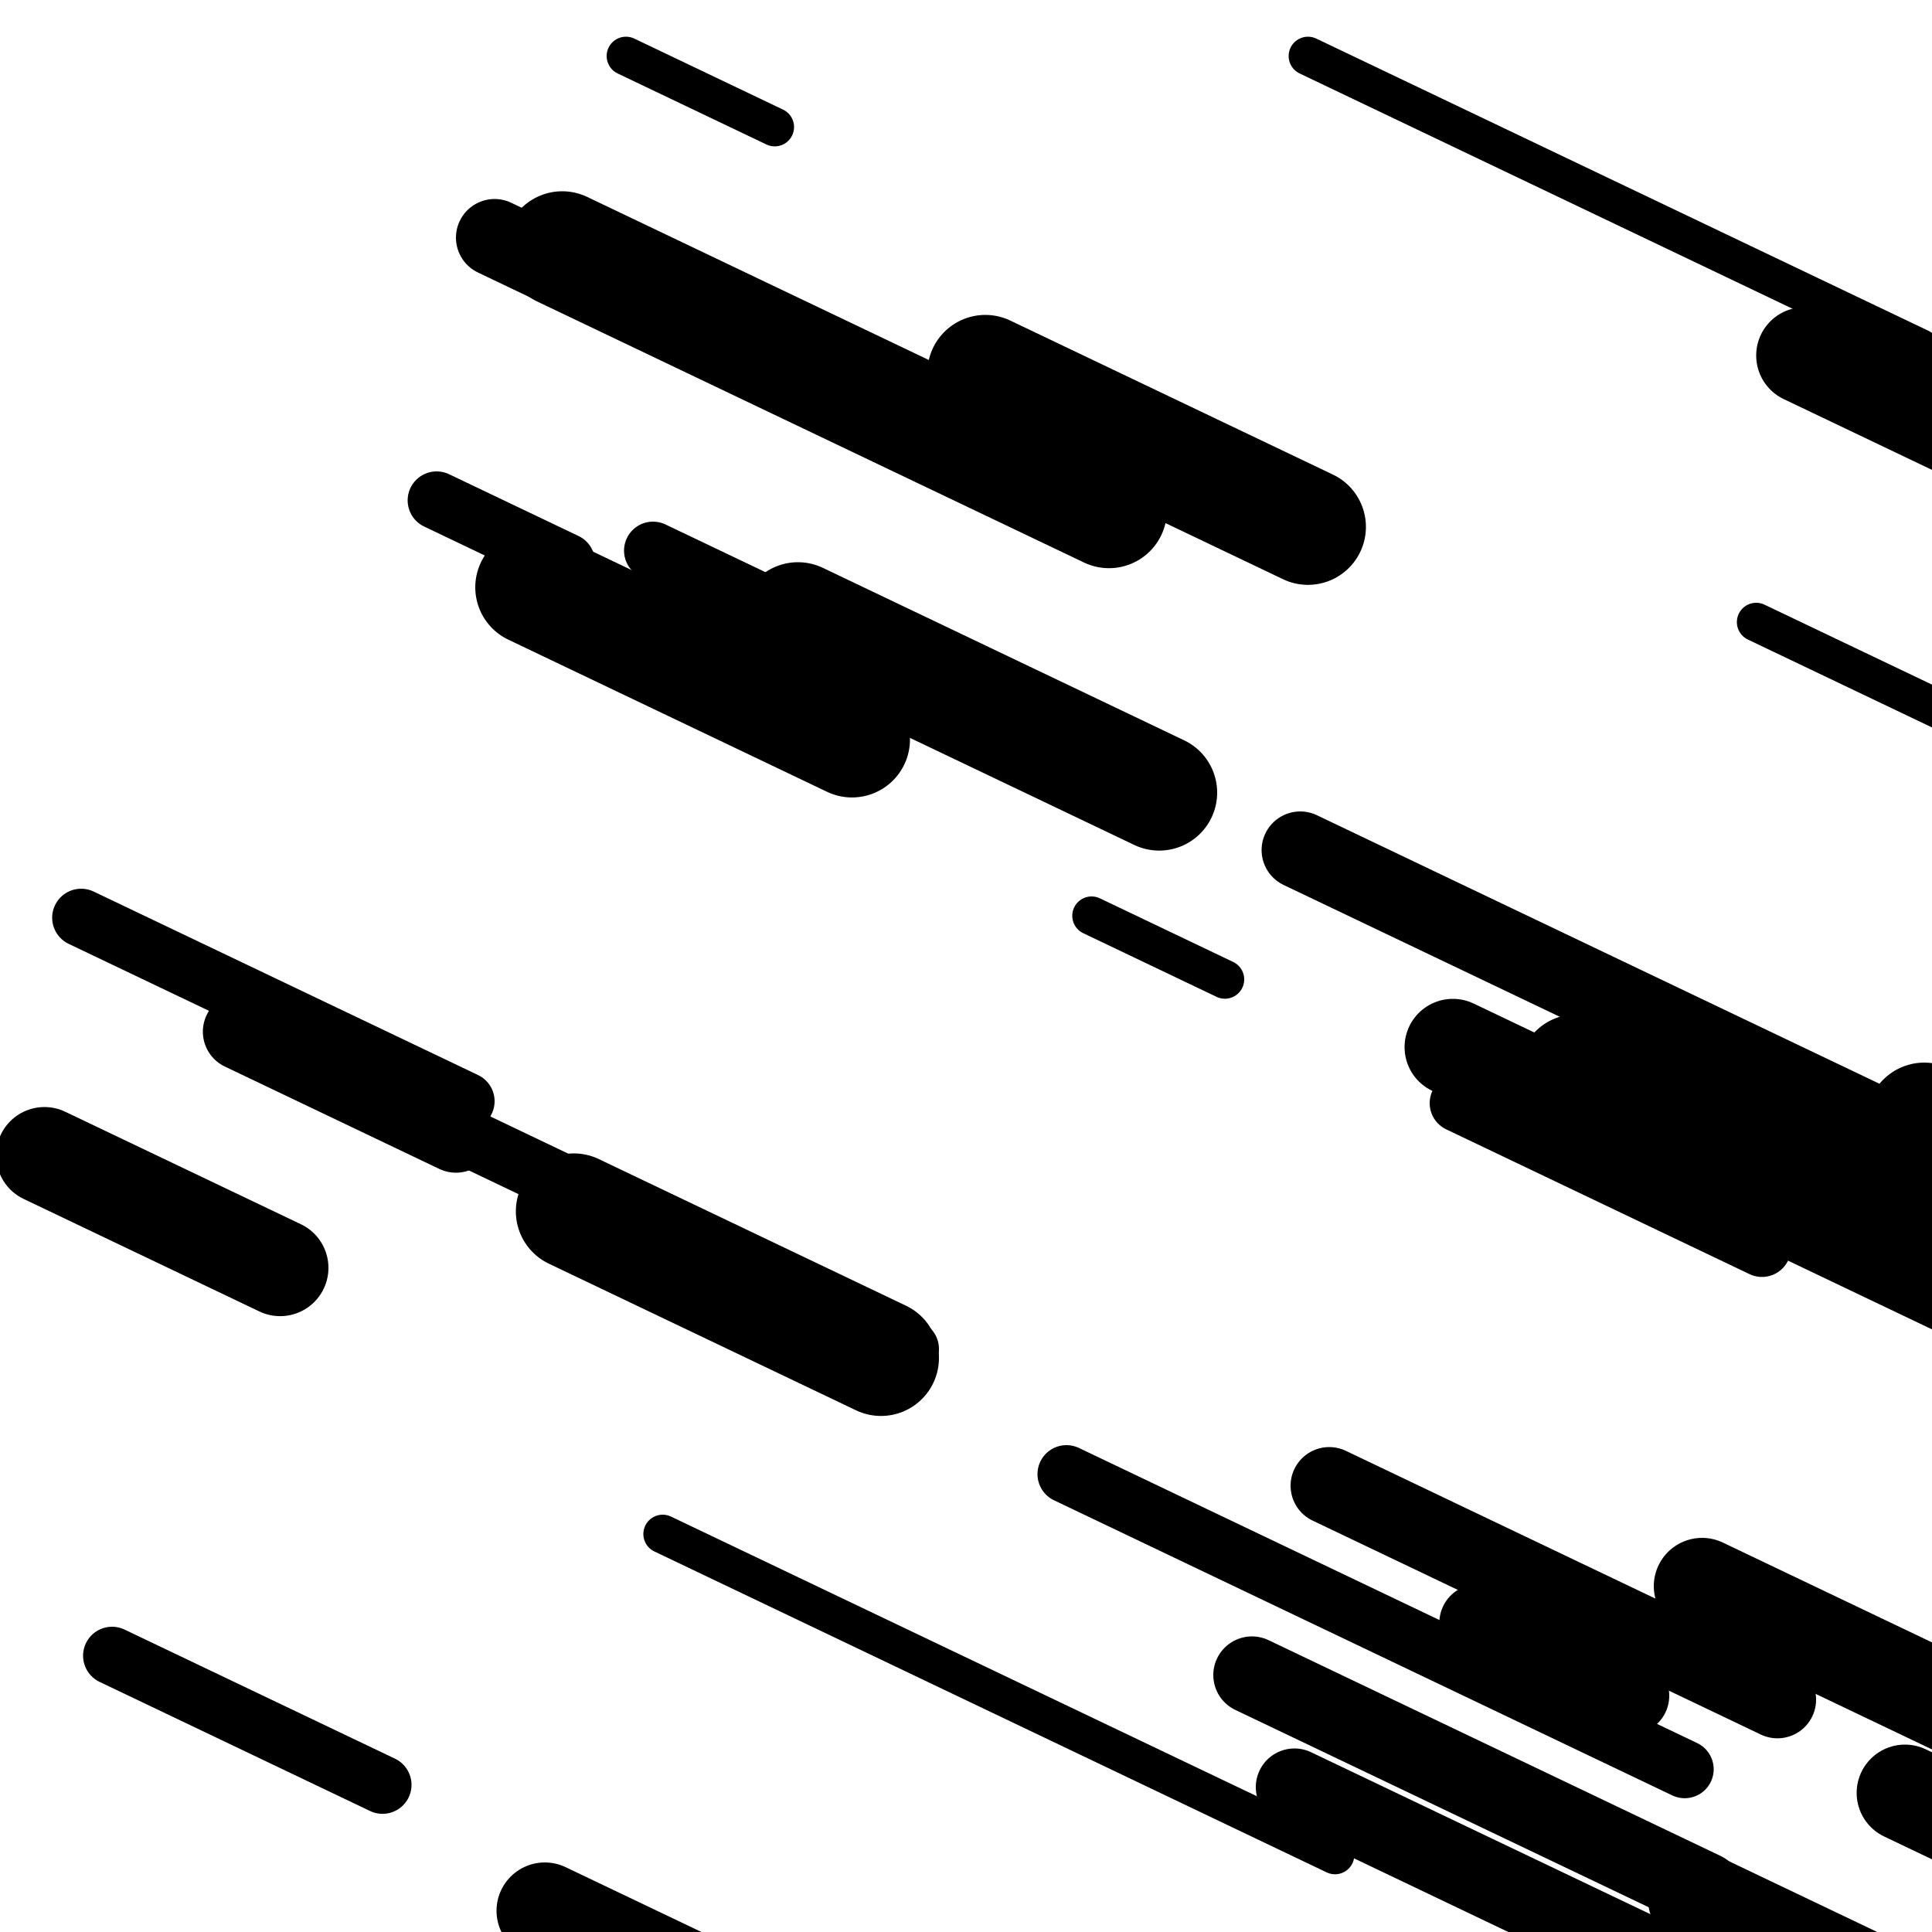 <svg viewBox="0 0 1000 1000" height="1000" width="1000" xmlns="http://www.w3.org/2000/svg">
<rect x="0" y="0" width="1000" height="1000" fill="#ffffff"></rect>
<line opacity="0.8" x1="324" y1="29" x2="401" y2="65.756" stroke="hsl(162, 20%, 60%)" stroke-width="20" stroke-linecap="round" /><line opacity="0.8" x1="909" y1="322" x2="1104" y2="415.083" stroke="hsl(332, 20%, 20%)" stroke-width="20" stroke-linecap="round" /><line opacity="0.8" x1="864" y1="537" x2="1026" y2="614.33" stroke="hsl(332, 20%, 20%)" stroke-width="20" stroke-linecap="round" /><line opacity="0.8" x1="677" y1="29" x2="994" y2="180.319" stroke="hsl(182, 20%, 70%)" stroke-width="20" stroke-linecap="round" /><line opacity="0.8" x1="887" y1="608" x2="1164" y2="740.225" stroke="hsl(352, 20%, 30%)" stroke-width="20" stroke-linecap="round" /><line opacity="0.8" x1="343" y1="794" x2="691" y2="960.117" stroke="hsl(332, 20%, 20%)" stroke-width="20" stroke-linecap="round" /><line opacity="0.8" x1="565" y1="474" x2="634" y2="506.937" stroke="hsl(162, 20%, 60%)" stroke-width="20" stroke-linecap="round" /><line opacity="0.8" x1="148" y1="544" x2="471" y2="698.183" stroke="hsl(332, 20%, 20%)" stroke-width="30" stroke-linecap="round" /><line opacity="0.8" x1="755" y1="571" x2="912" y2="645.943" stroke="hsl(352, 20%, 30%)" stroke-width="30" stroke-linecap="round" /><line opacity="0.8" x1="552" y1="763" x2="872" y2="915.751" stroke="hsl(162, 20%, 60%)" stroke-width="30" stroke-linecap="round" /><line opacity="0.8" x1="338" y1="285" x2="500" y2="362.33" stroke="hsl(352, 20%, 30%)" stroke-width="30" stroke-linecap="round" /><line opacity="0.8" x1="58" y1="857" x2="198" y2="923.829" stroke="hsl(332, 20%, 20%)" stroke-width="30" stroke-linecap="round" /><line opacity="0.8" x1="42" y1="475" x2="241" y2="569.992" stroke="hsl(332, 20%, 20%)" stroke-width="30" stroke-linecap="round" /><line opacity="0.8" x1="226" y1="259" x2="293" y2="290.982" stroke="hsl(352, 20%, 30%)" stroke-width="30" stroke-linecap="round" /><line opacity="0.8" x1="670" y1="925" x2="979" y2="1072.5" stroke="hsl(142, 20%, 50%)" stroke-width="40" stroke-linecap="round" /><line opacity="0.8" x1="648" y1="867" x2="882" y2="978.699" stroke="hsl(142, 20%, 50%)" stroke-width="40" stroke-linecap="round" /><line opacity="0.8" x1="765" y1="840" x2="844" y2="877.71" stroke="hsl(142, 20%, 50%)" stroke-width="40" stroke-linecap="round" /><line opacity="0.8" x1="688" y1="769" x2="920" y2="879.745" stroke="hsl(142, 20%, 50%)" stroke-width="40" stroke-linecap="round" /><line opacity="0.8" x1="673" y1="440" x2="1012" y2="601.821" stroke="hsl(182, 20%, 70%)" stroke-width="40" stroke-linecap="round" /><line opacity="0.8" x1="256" y1="123" x2="426" y2="204.149" stroke="hsl(332, 20%, 20%)" stroke-width="40" stroke-linecap="round" /><line opacity="0.8" x1="125" y1="534" x2="236" y2="586.986" stroke="hsl(142, 20%, 50%)" stroke-width="40" stroke-linecap="round" /><line opacity="0.8" x1="881" y1="821" x2="1179" y2="963.249" stroke="hsl(182, 20%, 70%)" stroke-width="50" stroke-linecap="round" /><line opacity="0.8" x1="282" y1="989" x2="385" y2="1038.167" stroke="hsl(162, 20%, 60%)" stroke-width="50" stroke-linecap="round" /><line opacity="0.8" x1="23" y1="598" x2="145" y2="656.236" stroke="hsl(142, 20%, 50%)" stroke-width="50" stroke-linecap="round" /><line opacity="0.8" x1="878" y1="983" x2="1181" y2="1127.636" stroke="hsl(182, 20%, 70%)" stroke-width="50" stroke-linecap="round" /><line opacity="0.8" x1="934" y1="184" x2="1091" y2="258.943" stroke="hsl(182, 20%, 70%)" stroke-width="50" stroke-linecap="round" /><line opacity="0.8" x1="986" y1="928" x2="1083" y2="974.303" stroke="hsl(162, 20%, 60%)" stroke-width="50" stroke-linecap="round" /><line opacity="0.8" x1="752" y1="542" x2="1028" y2="673.748" stroke="hsl(162, 20%, 60%)" stroke-width="50" stroke-linecap="round" /><line opacity="0.8" x1="413" y1="321" x2="600" y2="410.264" stroke="hsl(162, 20%, 60%)" stroke-width="60" stroke-linecap="round" /><line opacity="0.8" x1="996" y1="580" x2="1097" y2="628.212" stroke="hsl(352, 20%, 30%)" stroke-width="60" stroke-linecap="round" /><line opacity="0.8" x1="510" y1="193" x2="677" y2="272.717" stroke="hsl(142, 20%, 50%)" stroke-width="60" stroke-linecap="round" /><line opacity="0.8" x1="297" y1="627" x2="456" y2="702.898" stroke="hsl(352, 20%, 30%)" stroke-width="60" stroke-linecap="round" /><line opacity="0.8" x1="816" y1="555" x2="1150" y2="714.434" stroke="hsl(352, 20%, 30%)" stroke-width="60" stroke-linecap="round" /><line opacity="0.8" x1="276" y1="304" x2="441" y2="382.762" stroke="hsl(162, 20%, 60%)" stroke-width="60" stroke-linecap="round" /><line opacity="0.8" x1="291" y1="129" x2="574" y2="264.089" stroke="hsl(352, 20%, 30%)" stroke-width="60" stroke-linecap="round" /></svg>